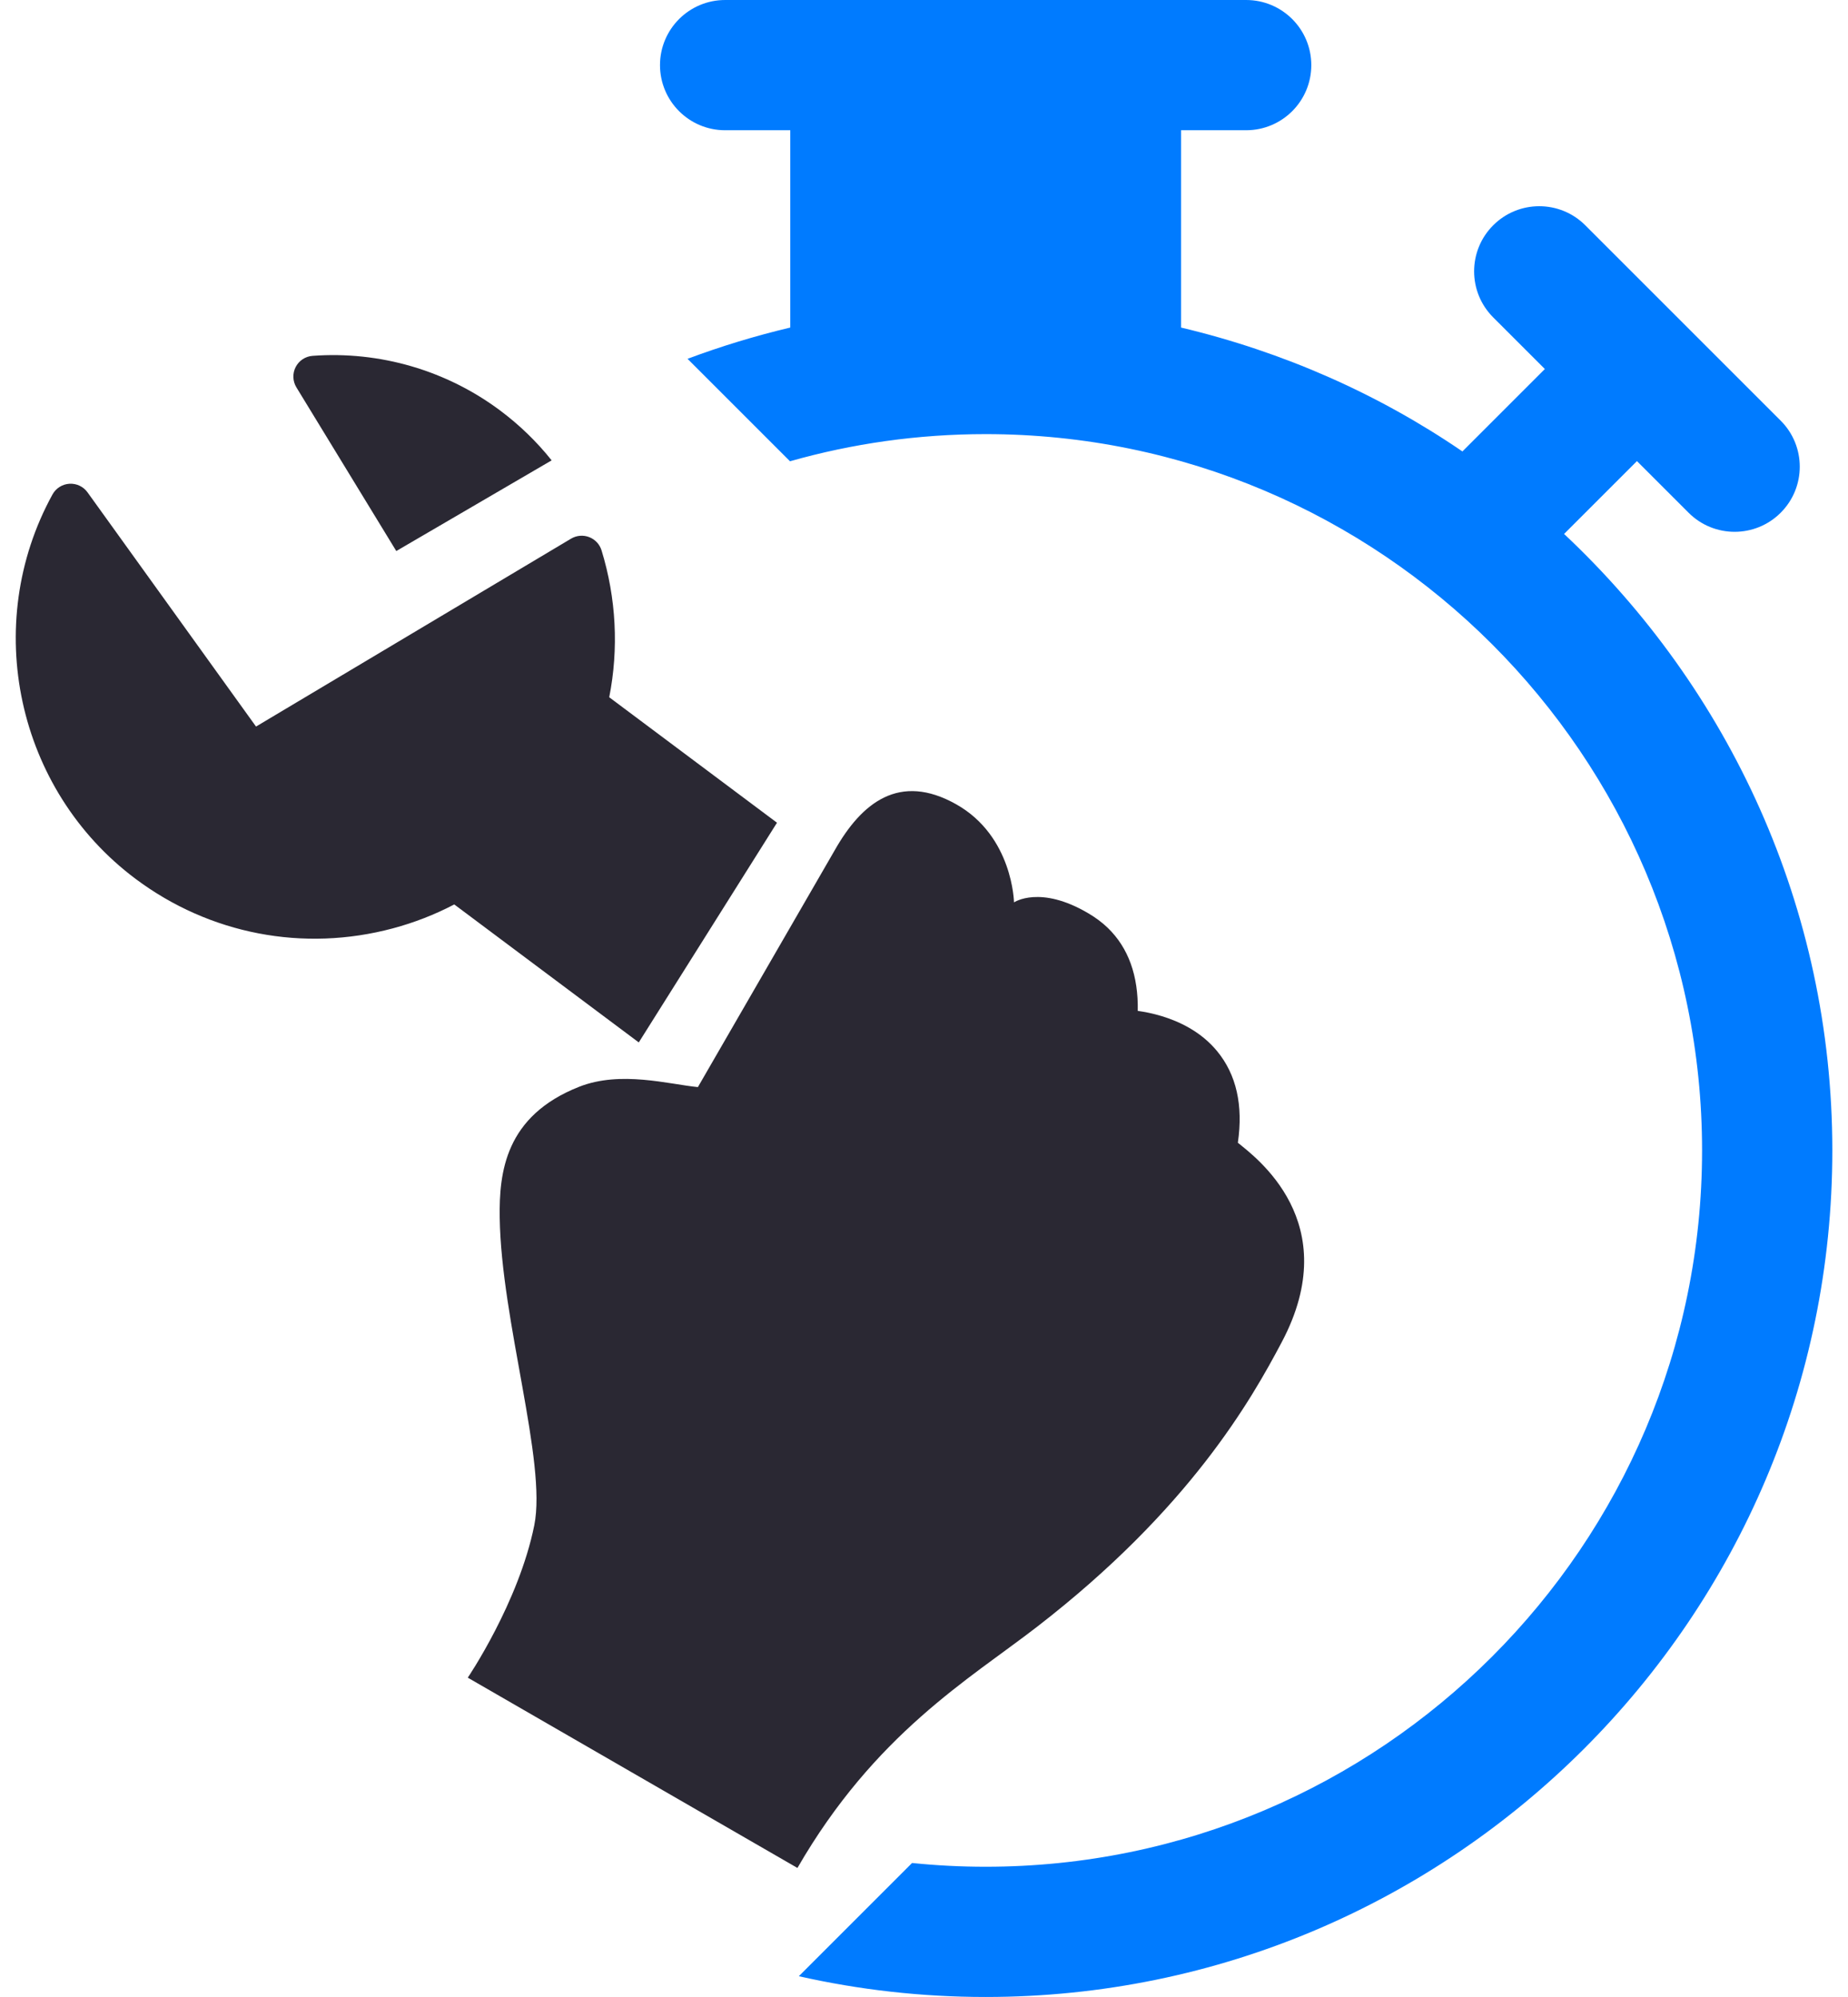 <?xml version="1.0" encoding="UTF-8" standalone="no"?> <svg xmlns="http://www.w3.org/2000/svg" xmlns:xlink="http://www.w3.org/1999/xlink" xmlns:serif="../www.serif.com/default.htm" width="100%" height="100%" viewBox="0 0 446 482" version="1.1" xml:space="preserve" style="fill-rule:evenodd;clip-rule:evenodd;stroke-linejoin:round;stroke-miterlimit:2;"> <g transform="matrix(1.002,0,0,1.002,-41.328,-8.949)"> <path d="M341.397,8.932C350.063,8.933 357.084,15.954 357.085,24.618C357.085,33.284 350.064,40.305 341.397,40.306L325.71,40.306L325.71,87.839C350.296,93.68 373.222,103.821 393.482,117.682L413.337,97.826L400.898,85.387C394.771,79.264 394.771,69.327 400.898,63.204C407.026,57.077 416.953,57.077 423.08,63.204L470.141,110.265C476.268,116.389 476.268,126.326 470.141,132.448C464.012,138.576 454.087,138.576 447.959,132.448L435.519,120.008L417.968,137.559C457.629,174.787 482.58,227.51 482.58,286.069C482.58,398.517 391.098,490 278.649,490C263.193,490 248.132,488.272 233.652,484.998L260.927,457.723C266.754,458.32 272.667,458.626 278.649,458.626C373.797,458.626 451.206,381.217 451.206,286.069C451.206,190.92 373.797,113.512 278.649,113.512C262.319,113.512 246.511,115.792 231.527,120.051L206.845,95.369C214.87,92.366 223.131,89.848 231.589,87.839L231.589,40.307L215.902,40.307C207.235,40.306 200.214,33.285 200.214,24.619C200.214,15.954 207.235,8.933 215.902,8.932L341.397,8.932Z" style="fill:rgb(0,123,255);fill-rule:nonzero;"></path> </g> <g transform="matrix(1.002,0,0,1.002,166.708,-2.24)"> <path d="M131.775,277.518C133.093,268.492 131.413,261.091 126.789,255.471C124.989,253.277 122.727,251.387 120.089,249.865C115.655,247.306 110.963,246.217 107.662,245.758C107.83,237.28 105.404,230.563 100.451,225.766C99.091,224.445 97.518,223.29 95.8,222.273C84.134,215.357 77.856,219.616 77.856,219.616C77.856,219.616 77.594,203.675 63.929,195.986C50.265,188.296 41.182,195.58 34.682,207.051L1.719,264.116C-5.28,263.433 -16.9,260.097 -26.89,264.041C-44.683,271.069 -46.179,284.625 -46.014,295.593C-45.654,320.375 -34.638,354.518 -37.686,369.667C-41.435,388.295 -53.706,406.382 -53.706,406.382L25.694,452.224C44.359,419.896 67.119,406.72 83.371,394.157C120.201,365.69 134.994,339.46 142.362,325.528C157.641,296.64 135.929,280.936 131.775,277.518ZM-56.961,220.114L-12.519,253.355L20.771,200.426L-19.637,170.202C-17.322,158.502 -17.95,146.34 -21.484,134.823C-21.936,133.355 -23.034,132.176 -24.468,131.625C-25.902,131.073 -27.509,131.211 -28.828,131.997L-104.71,177.262L-145.293,120.843C-146.295,119.45 -147.942,118.668 -149.656,118.772C-151.372,118.879 -152.909,119.851 -153.735,121.355C-170.963,152.724 -162.357,192.533 -133.715,213.957C-115.874,227.301 -93.28,231.644 -71.734,225.871C-66.604,224.498 -61.647,222.565 -56.961,220.114ZM-70.927,134.981L-33.508,113.137C-37.077,108.654 -41.235,104.623 -45.868,101.157C-58.837,91.456 -74.894,86.768 -91.082,87.958C-92.818,88.084 -94.367,89.108 -95.163,90.659C-95.959,92.208 -95.891,94.061 -94.985,95.549L-70.927,134.981Z" style="fill:rgb(42,40,51);fill-rule:nonzero;"></path> </g> </svg> 